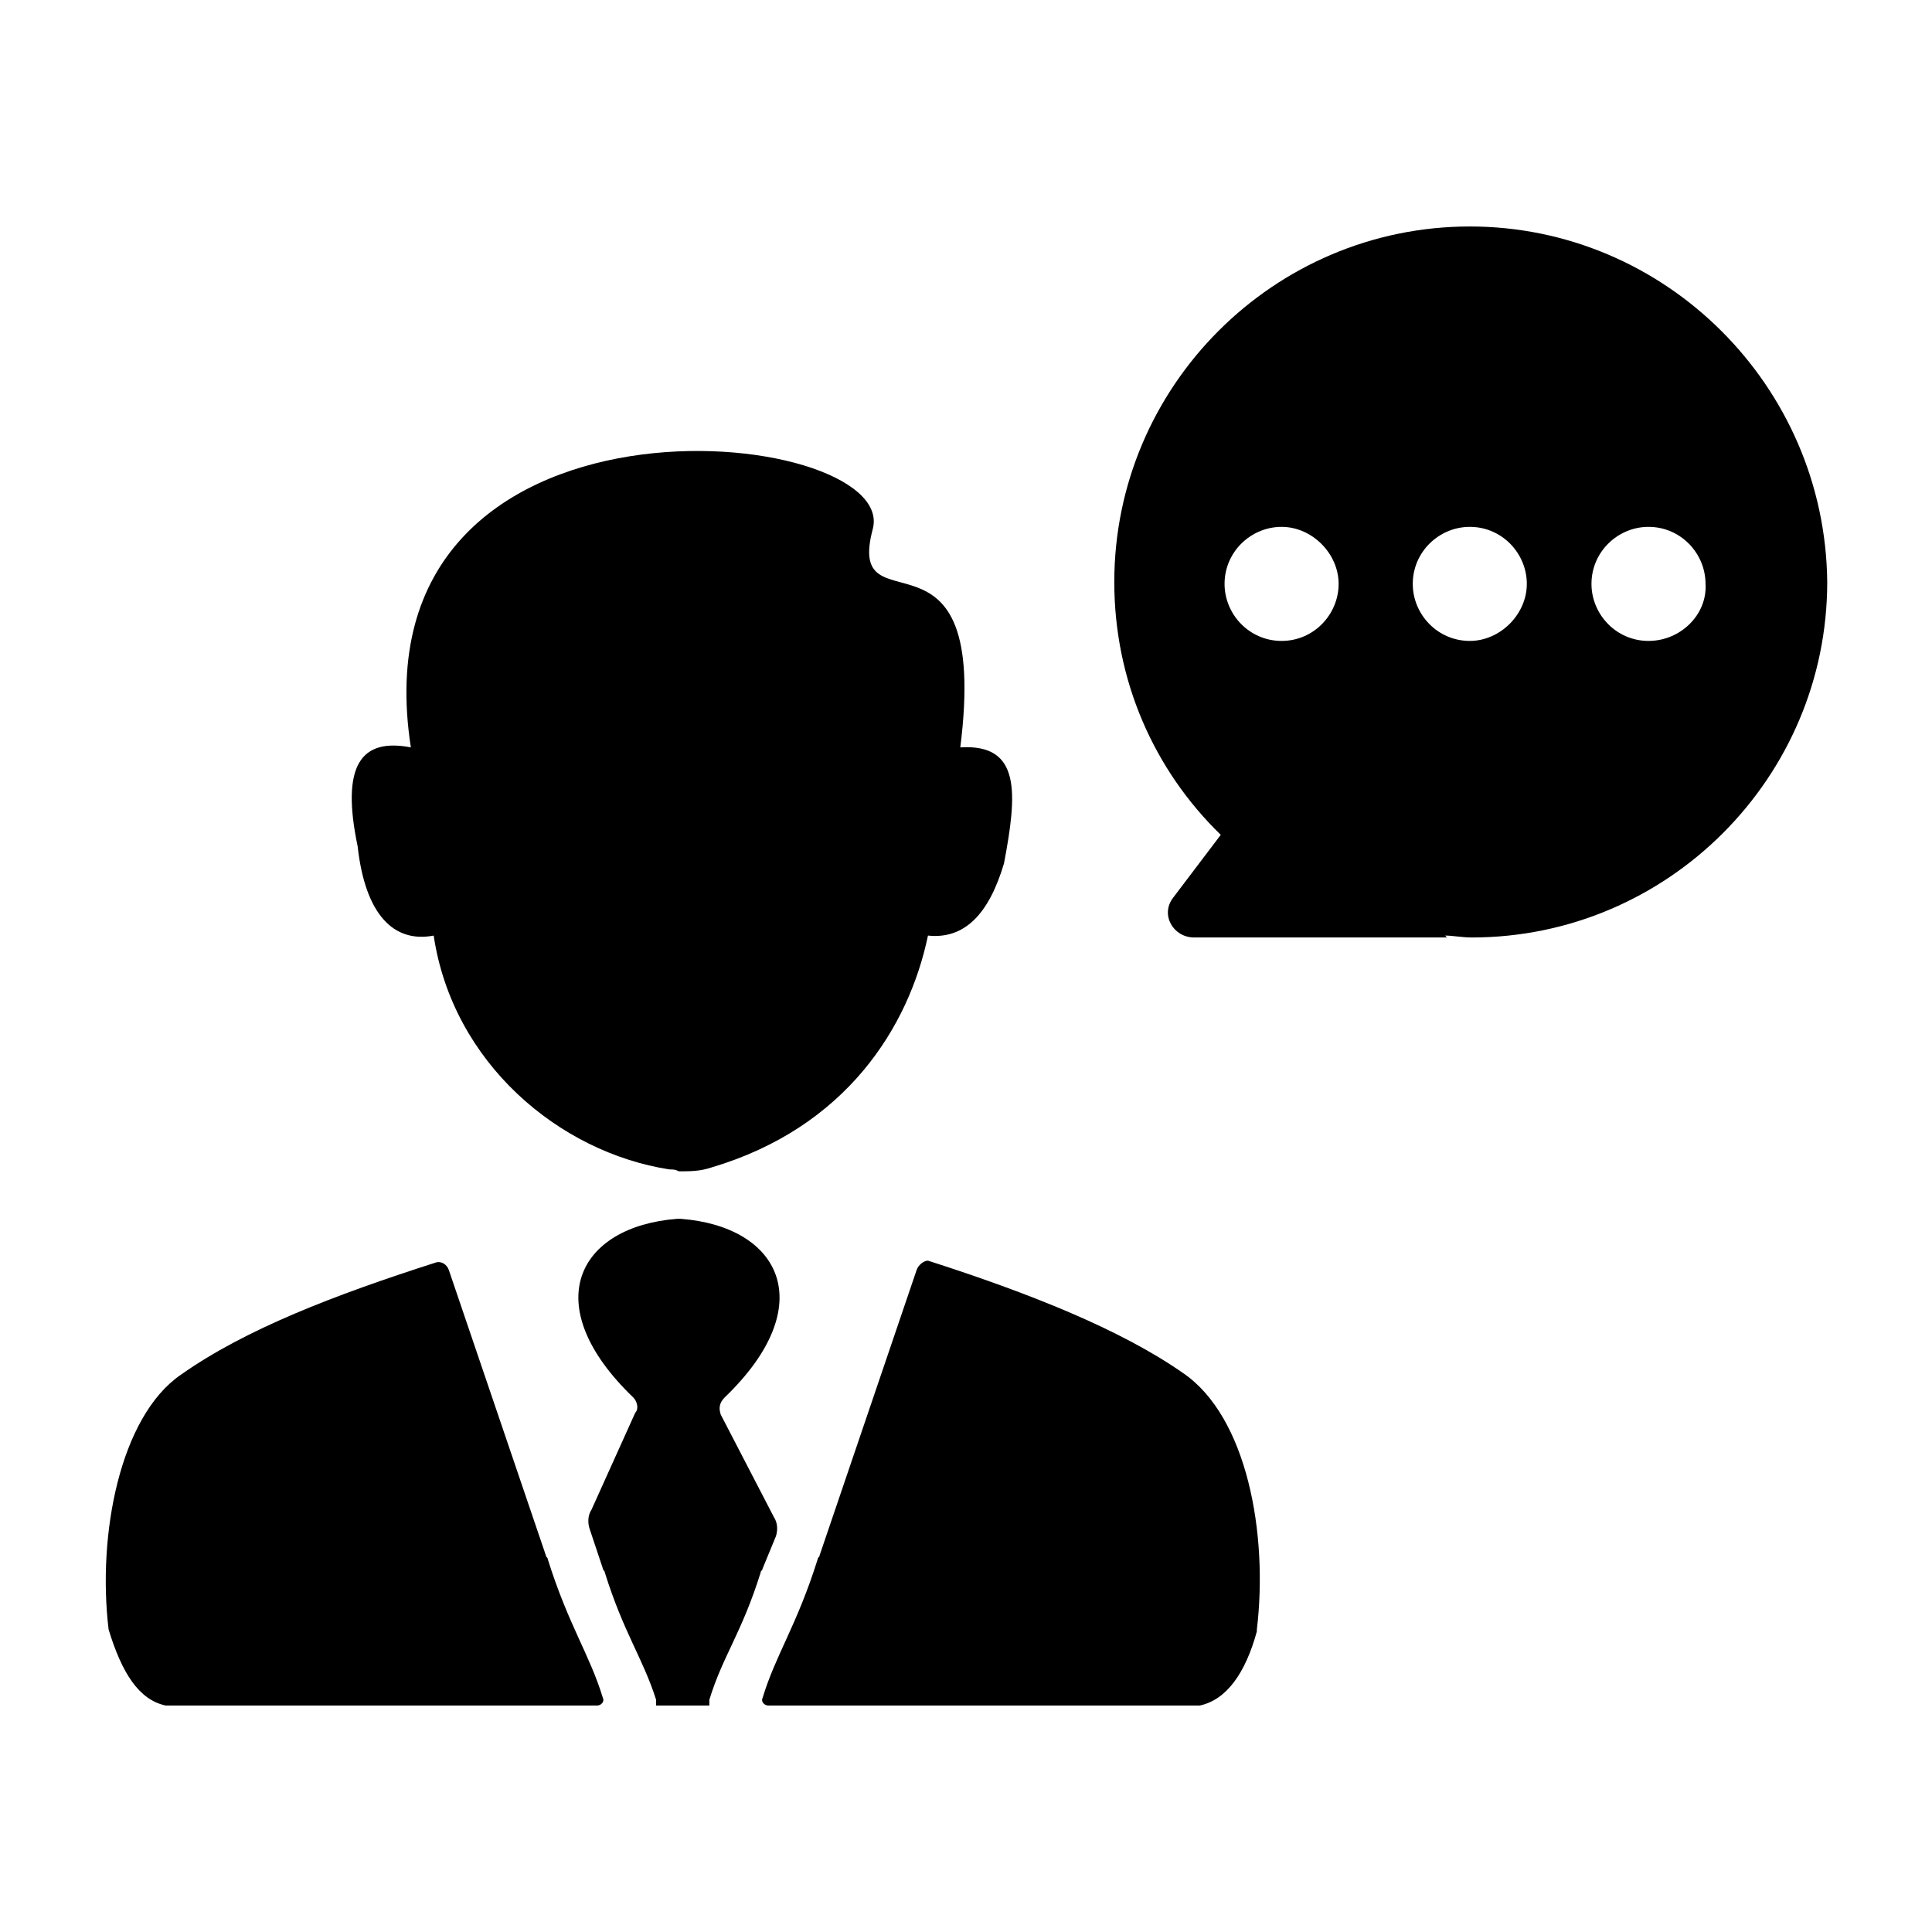 <?xml version="1.0" encoding="UTF-8"?>
<!-- Uploaded to: ICON Repo, www.iconrepo.com, Generator: ICON Repo Mixer Tools -->
<svg fill="#000000" width="800px" height="800px" version="1.1" viewBox="144 144 512 512" xmlns="http://www.w3.org/2000/svg">
 <g>
  <path d="m258.93 391.94c5.039 33.754 33.25 57.434 62.473 61.969 1.008 0 1.512 0 2.519 0.504 3.023 0 5.543 0 8.566-1.008 35.77-10.578 52.395-37.281 57.434-61.465 9.574 1.008 16.121-5.543 20.152-19.145 3.527-18.641 4.535-31.738-11.586-30.73 8.062-63.984-30.73-29.727-23.176-57.938 7.055-27.711-138.04-42.824-122.43 57.938-13.098-2.519-18.641 4.535-14.105 26.199 2.008 18.133 9.566 25.691 20.148 23.676z"/>
  <path d="m300.75 544.09c-1.008 1.512-1.008 3.527-0.504 5.039l3.527 10.578c0 0.504 0.504 0.504 0.504 1.008 5.039 16.121 10.078 22.672 13.602 33.754v1.512h14.105v-1.512c3.527-11.586 8.566-17.633 13.602-33.754 0-0.504 0.504-0.504 0.504-1.008l3.531-8.566c0.504-1.512 0.504-3.527-0.504-5.039l-14.105-27.207c-0.504-1.508-0.504-3.019 1.008-4.531 25.695-24.688 14.609-45.344-11.586-47.359h-0.504-0.504c-26.199 2.016-37.281 22.672-11.586 47.359 1.008 1.008 1.512 3.023 0.504 4.031z"/>
  <path d="m172.78 575.83s0.504 0.504 0 0c3.527 11.586 8.062 18.641 15.113 20.152h0.504 113.86c1.008 0 2.016-1.008 1.512-2.016-3.527-11.586-9.07-19.145-14.609-36.777 0-0.504-0.504-0.504-0.504-1.008l-25.695-75.57c-0.504-1.512-2.016-2.519-3.527-2.016-26.703 8.566-50.383 17.633-67.512 29.727-16.117 11.082-22.164 42.316-19.141 67.508z"/>
  <path d="m386.9 480.61-25.695 75.57c0 0.504-0.504 0.504-0.504 1.008-5.543 17.633-11.082 25.191-14.609 36.777-0.504 1.008 0.504 2.016 1.512 2.016h113.86 0.504c7.055-1.512 12.09-8.566 15.113-19.648v-0.504c3.023-25.191-2.519-56.426-19.648-68.016-16.625-11.586-40.809-21.16-67.512-29.727-1.004 0.004-2.516 1.012-3.019 2.523z"/>
  <path d="m533.51 204.02c-51.891 0-94.211 42.32-94.211 94.211 0 26.199 10.578 49.879 28.215 67.008l-12.594 16.625c-3.527 4.535 0 10.578 5.543 10.578h67.008l-0.504-0.504c2.016 0 4.535 0.504 7.055 0.504 51.891 0 94.211-42.32 94.211-94.211-0.512-51.891-42.828-94.211-94.723-94.211zm-49.875 109.83c-8.566 0-15.113-7.055-15.113-15.113 0-8.566 7.055-15.113 15.113-15.113 8.062 0 15.113 7.055 15.113 15.113s-6.551 15.113-15.113 15.113zm49.875 0c-8.566 0-15.113-7.055-15.113-15.113 0-8.566 7.055-15.113 15.113-15.113 8.566 0 15.113 7.055 15.113 15.113s-7.051 15.113-15.113 15.113zm47.359 0c-8.566 0-15.113-7.055-15.113-15.113 0-8.566 7.055-15.113 15.113-15.113 8.566 0 15.113 7.055 15.113 15.113 0.504 8.059-6.551 15.113-15.113 15.113z"/>
 </g>
</svg>
